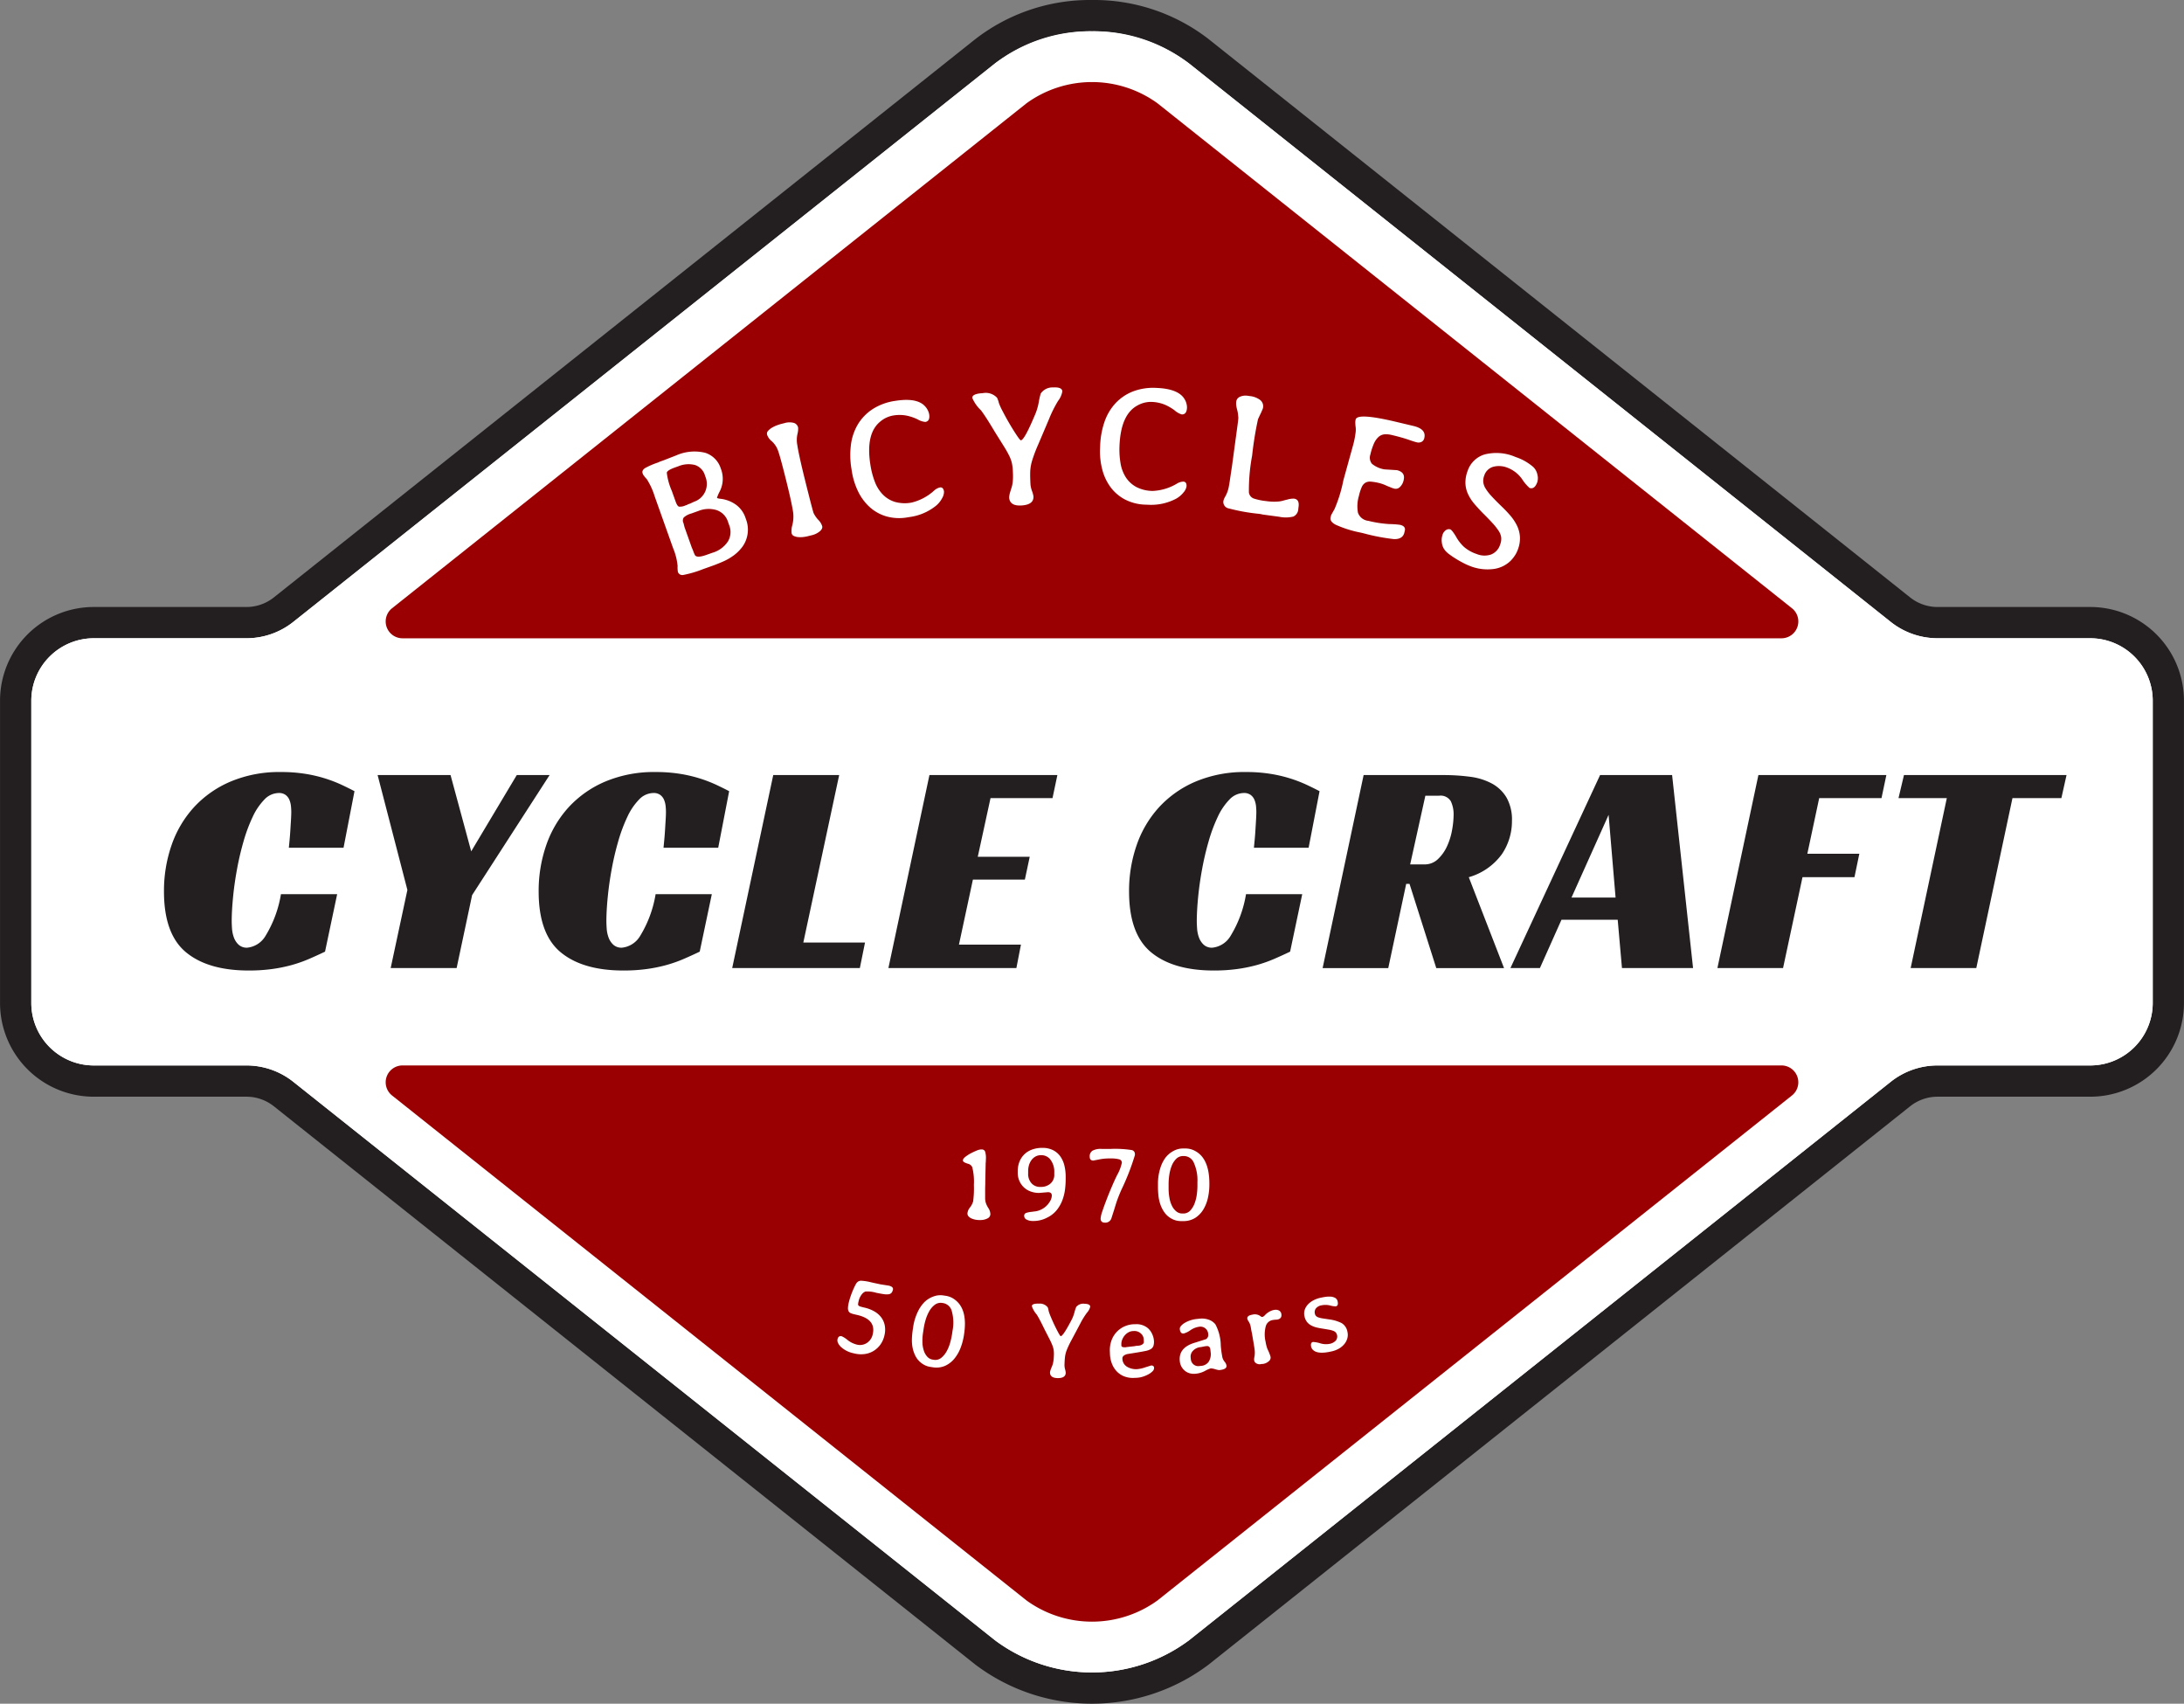 <svg xmlns="http://www.w3.org/2000/svg" width="250.342" height="195.232" viewBox="0 0 250.342 195.232"><rect x="0" y="0" width="250.342" height="195.232" fill="#808080" stroke="none"/><path d="M4381.027,747.338a19.664,19.664,0,0,1-12.24-4.079l-80.429-63.994a6.855,6.855,0,0,0-4.25-1.484h-17.5a8.967,8.967,0,0,1-8.957-8.957V634.2a8.968,8.968,0,0,1,8.957-8.957h17.5a6.853,6.853,0,0,0,4.25-1.484l80.429-63.994a20.4,20.4,0,0,1,24.479,0l80.429,63.994a6.852,6.852,0,0,0,4.25,1.484h17.5a8.967,8.967,0,0,1,8.958,8.957v34.62a8.967,8.967,0,0,1-8.958,8.957h-17.5a6.852,6.852,0,0,0-4.25,1.484l-80.429,63.994A19.661,19.661,0,0,1,4381.027,747.338Z" transform="translate(-4255.855 -553.898)" fill="#fff"/><path d="M4355.818,532.272a17.869,17.869,0,0,1,11.124,3.689l80.429,63.994a8.618,8.618,0,0,0,5.365,1.874h17.5a7.166,7.166,0,0,1,7.166,7.166v34.62a7.166,7.166,0,0,1-7.166,7.166h-17.5a8.618,8.618,0,0,0-5.365,1.874l-80.429,63.994a18.616,18.616,0,0,1-22.249,0l-80.429-63.994a8.617,8.617,0,0,0-5.365-1.874h-17.5a7.165,7.165,0,0,1-7.165-7.166v-34.62a7.165,7.165,0,0,1,7.165-7.166h17.5a8.617,8.617,0,0,0,5.365-1.874l80.429-63.994a17.869,17.869,0,0,1,11.125-3.689m0-3.583a21.459,21.459,0,0,0-13.355,4.469l-80.429,63.994a5.053,5.053,0,0,1-3.135,1.095h-17.5a10.743,10.743,0,0,0-10.748,10.748v34.62a10.742,10.742,0,0,0,10.748,10.748h17.5a5.054,5.054,0,0,1,3.135,1.095l80.429,63.994a22.191,22.191,0,0,0,26.709,0l80.429-63.994a5.054,5.054,0,0,1,3.135-1.095h17.5a10.741,10.741,0,0,0,10.748-10.748v-34.62a10.742,10.742,0,0,0-10.748-10.748h-17.5a5.054,5.054,0,0,1-3.135-1.095l-80.429-63.994a21.458,21.458,0,0,0-13.354-4.469Z" transform="translate(-4230.647 -528.689)" fill="#231f20"/><g transform="translate(3.583 3.583)"><path d="M4520.658,652.247h-17.5a8.616,8.616,0,0,1-5.365-1.874l-80.429-63.994a18.616,18.616,0,0,0-22.249,0l-80.429,63.994a8.617,8.617,0,0,1-5.365,1.874h-17.5a7.166,7.166,0,0,0-7.166,7.166v34.62a7.166,7.166,0,0,0,7.166,7.166h17.5a8.618,8.618,0,0,1,5.365,1.874l80.429,63.994a18.616,18.616,0,0,0,22.249,0l80.429-63.994a8.617,8.617,0,0,1,5.365-1.874h17.5a7.166,7.166,0,0,0,7.166-7.166v-34.62A7.166,7.166,0,0,0,4520.658,652.247ZM4326,648.8l72.733-57.871a12.805,12.805,0,0,1,15,0l72.733,57.871a1.931,1.931,0,0,1-1.2,3.442H4327.2A1.931,1.931,0,0,1,4326,648.8Zm160.465,55.835-72.733,57.871a12.805,12.805,0,0,1-15,0L4326,704.64a1.931,1.931,0,0,1,1.2-3.442h158.062A1.931,1.931,0,0,1,4486.468,704.64Z" transform="translate(-4284.647 -582.689)" fill="#fff"/></g><path d="M5058.136,2372.351l-72.733,57.871a12.807,12.807,0,0,1-15,0l-72.733-57.871a1.931,1.931,0,0,1,1.2-3.442h158.062A1.931,1.931,0,0,1,5058.136,2372.351Z" transform="translate(-4852.732 -2246.817)" fill="#9a0002"/><path d="M4897.671,730.7l72.733-57.871a12.8,12.8,0,0,1,15,0l72.734,57.871a1.931,1.931,0,0,1-1.2,3.442H4898.874A1.931,1.931,0,0,1,4897.671,730.7Z" transform="translate(-4852.733 -660.998)" fill="#9a0002"/><g transform="translate(73.629 44.391)"><g transform="translate(0 0)"><path d="M5344.321,1308.8a5.175,5.175,0,0,1,3.3-.288,2.756,2.756,0,0,1,1.787,1.812,3.187,3.187,0,0,1-.135,2.635,4.017,4.017,0,0,0-.305.715q.015.042.266.092l.2.024a3.778,3.778,0,0,1,1.723.681,3.066,3.066,0,0,1,1.078,1.493l.081.228a3.343,3.343,0,0,1-.414,3.061,4.713,4.713,0,0,1-.977.989,6.247,6.247,0,0,1-1.215.712q-.654.29-1.275.512l-1.055.375a12.568,12.568,0,0,1-2.279.671.534.534,0,0,1-.611-.342,2.821,2.821,0,0,1-.035-.687,6.9,6.9,0,0,0-.513-2.032l-2.12-5.959a7.942,7.942,0,0,0-.915-1.982,2.784,2.784,0,0,1-.42-.526l-.044-.124q-.111-.31.259-.582a8.694,8.694,0,0,1,1.515-.656l.2-.094.435-.155Zm-.1,5.281q.191.538.387.6a1.427,1.427,0,0,0,.733-.133l.228-.081.055-.043.289-.1.42-.2a2.143,2.143,0,0,0,1.259-1.112,2.166,2.166,0,0,0,.059-1.734l-.059-.166a1.778,1.778,0,0,0-1.139-1.2,3.021,3.021,0,0,0-1.917.146l-.352.125q-.952.339-.967.624a7.322,7.322,0,0,0,.576,2.079Zm1.856,5.283.139.324c.01.028.025.069.044.124q.059.166.153.365.163.455,1.342.036l.683-.243a3.19,3.19,0,0,0,1.793-1.314,2.111,2.111,0,0,0,.137-1.843l-.132-.372a2.072,2.072,0,0,0-1.3-1.356,3.106,3.106,0,0,0-2.089.09l-.827.295a2.153,2.153,0,0,0-.862.458.646.646,0,0,0-.025.65l.113.449Z" transform="translate(-5340.413 -1301.016)" fill="#fff"/><path d="M5560.855,1271.112l-.533.133a3.785,3.785,0,0,1-.423.071,2.938,2.938,0,0,1-.562.016,1.5,1.5,0,0,1-.516-.12.458.458,0,0,1-.282-.314,2.353,2.353,0,0,1,.081-.948,3.939,3.939,0,0,0,.092-1.449q-.053-.394-.244-1.3t-.552-2.352q-.36-1.449-.6-2.318t-.361-1.177a2.6,2.6,0,0,0-.707-1.023,1.654,1.654,0,0,1-.521-.73.477.477,0,0,1,.123-.461,1.926,1.926,0,0,1,.463-.365,3.663,3.663,0,0,1,.578-.268q.3-.109.472-.151l.362-.09a1.939,1.939,0,0,1,1.082-.02.716.716,0,0,1,.447.432l.031.128a2.445,2.445,0,0,1-.076.7,3.111,3.111,0,0,0-.012,1.316q.053.394.273,1.414t.634,2.682q.415,1.662.652,2.576c.159.609.259.969.3,1.079a3.123,3.123,0,0,0,.532.773,1.784,1.784,0,0,1,.452.725q.075.3-.28.6A2.187,2.187,0,0,1,5560.855,1271.112Z" transform="translate(-5541.427 -1254.172)" fill="#fff"/><path d="M5703.1,1221.741q-1.7,1.378-1.133,4.957a9.413,9.413,0,0,0,.5,1.922,4.278,4.278,0,0,0,.909,1.469,3.3,3.3,0,0,0,1.378.851,4.177,4.177,0,0,0,1.936.085,5.868,5.868,0,0,0,2.565-1.359,1.514,1.514,0,0,1,.675-.373q.39-.062.473.459a1.431,1.431,0,0,1-.213.767,2.806,2.806,0,0,1-.768.921,6.136,6.136,0,0,1-2.917,1.236l-.282.044a5.434,5.434,0,0,1-2.465-.124,4.9,4.9,0,0,1-1.9-1.079,5.876,5.876,0,0,1-1.317-1.8,8.215,8.215,0,0,1-.706-2.3l-.048-.3a9.436,9.436,0,0,1-.05-2.726,6.047,6.047,0,0,1,.792-2.325,5.441,5.441,0,0,1,1.683-1.742,6.49,6.49,0,0,1,2.627-.957q2.539-.4,3.442.682a1.88,1.88,0,0,1,.421.845q.126.8-.438.891a2.118,2.118,0,0,1-.868-.286,5.309,5.309,0,0,0-1.36-.453,4.369,4.369,0,0,0-1.444,0A3.116,3.116,0,0,0,5703.1,1221.741Z" transform="translate(-5675.826 -1217.825)" fill="#fff"/><path d="M5918.344,1198.477a1.624,1.624,0,0,1,1.413-.695q1.031-.057,1.059.447a2.458,2.458,0,0,1-.488,1.1,13.838,13.838,0,0,0-1.029,2.059q-.8,1.892-1.254,2.951a17.194,17.194,0,0,0-.671,1.764,5.122,5.122,0,0,0-.236,1.289q-.023.584.028,1.505a2.955,2.955,0,0,0,.175.76,2.874,2.874,0,0,1,.166.607q.053.965-1.394,1.045-1.337.075-1.394-.934a3.111,3.111,0,0,1,.139-.668q.075-.246.14-.448a2.959,2.959,0,0,0,.106-.457,5.087,5.087,0,0,0,.054-.608q.013-.352-.016-.879a5.284,5.284,0,0,0-.116-.9,4.007,4.007,0,0,0-.3-.808,12.034,12.034,0,0,0-.61-1.077l-1.05-1.679q-.632-1.065-1.04-1.68t-.55-.783a4.235,4.235,0,0,1-.979-1.4q-.028-.482,1.2-.551a1.776,1.776,0,0,1,1.635.525,2.727,2.727,0,0,1,.209.6,7.366,7.366,0,0,0,.438.954q.357.695.794,1.44t.822,1.318q.383.572.471.568.395-.022,1.58-2.837a6.5,6.5,0,0,0,.482-1.61A7.434,7.434,0,0,1,5918.344,1198.477Z" transform="translate(-5872.676 -1197.776)" fill="#fff"/><path d="M6135.351,1200.6q-1.931,1.023-2.074,4.643a9.418,9.418,0,0,0,.119,1.983,4.282,4.282,0,0,0,.606,1.617,3.307,3.307,0,0,0,1.188,1.1,4.177,4.177,0,0,0,1.882.459,5.871,5.871,0,0,0,2.781-.835,1.515,1.515,0,0,1,.734-.234q.4.016.375.542a1.425,1.425,0,0,1-.358.711,2.813,2.813,0,0,1-.931.754,6.143,6.143,0,0,1-3.1.646l-.286-.011a5.433,5.433,0,0,1-2.394-.6,4.91,4.91,0,0,1-1.658-1.428,5.881,5.881,0,0,1-.941-2.026,8.2,8.2,0,0,1-.246-2.394l.012-.307a9.4,9.4,0,0,1,.48-2.684,6.055,6.055,0,0,1,1.227-2.127,5.447,5.447,0,0,1,1.989-1.383,6.491,6.491,0,0,1,2.765-.429q2.567.1,3.244,1.337a1.887,1.887,0,0,1,.25.911q-.033.812-.6.789a2.118,2.118,0,0,1-.8-.449,5.314,5.314,0,0,0-1.246-.709,4.371,4.371,0,0,0-1.418-.276A3.114,3.114,0,0,0,6135.351,1200.6Z" transform="translate(-6078.583 -1198.535)" fill="#fff"/><path d="M6344.221,1224.013a1.662,1.662,0,0,1,.195-.461,3.65,3.65,0,0,0,.392-1.011q.1-.474.179-1.084l.213-1.412.406-3q.151-1.11.236-1.741c.057-.421.085-.69.087-.808q-.018-.2-.042-.427a3.468,3.468,0,0,0-.1-.5,3.388,3.388,0,0,1-.1-.5,1.7,1.7,0,0,1,0-.421.7.7,0,0,1,.429-.551,1.609,1.609,0,0,1,.922-.108l.218.03a2.358,2.358,0,0,1,1.15.432.91.91,0,0,1,.28,1.124c-.042.091-.085.192-.13.3q-.152.311-.373.792a39.018,39.018,0,0,0-.673,4.164,21.726,21.726,0,0,0-.372,4.227.868.868,0,0,0,.538.693,6.836,6.836,0,0,0,1.432.3,6.694,6.694,0,0,0,.844.07,5.842,5.842,0,0,0,.624-.026,2.808,2.808,0,0,0,.512-.1q.231-.068.482-.123a2.337,2.337,0,0,1,.745-.1q.631.085.517.934l-.029.218a1,1,0,0,1-.565.9,3.666,3.666,0,0,1-1.621.025l-1.893-.256-.236-.054-.24-.032a21.918,21.918,0,0,1-3.439-.62A.747.747,0,0,1,6344.221,1224.013Z" transform="translate(-6277.612 -1211.022)" fill="#fff"/><path d="M6535.417,1254.27l1.424.09q.982.233.77,1.131a1.5,1.5,0,0,1-.428.8.672.672,0,0,1-.621.191,2.669,2.669,0,0,1-.376-.123l-.5-.2a4.821,4.821,0,0,0-.5-.21c-.146-.05-.276-.088-.39-.115a5.753,5.753,0,0,0-.955-.159,1.059,1.059,0,0,0-.63.132,1.126,1.126,0,0,0-.415.511,5.392,5.392,0,0,0-.311.976,4.177,4.177,0,0,0-.113,1.948,1.419,1.419,0,0,0,1.191.926,13.337,13.337,0,0,0,2.417.371,9.456,9.456,0,0,1,1.221.087q.663.157.541.67l-.051.214q-.188.791-1.216.749a22.969,22.969,0,0,1-3.454-.663l-.342-.081a12.837,12.837,0,0,1-2.876-.909q-.68-.365-.568-.835l.061-.256.4-.719a16.308,16.308,0,0,0,1.005-3.282l1.12-4.045a9.858,9.858,0,0,0,.291-1.511,2.462,2.462,0,0,0-.023-.66q-.018-.207-.021-.389a1.454,1.454,0,0,1,.039-.352q.188-.79,4.589.255l2.029.482q1.5.355,1.252,1.381a.623.623,0,0,1-.319.443.774.774,0,0,1-.543.052q-.171-.041-.433-.125t-.658-.224q-.776-.252-1.758-.485a2.663,2.663,0,0,0-.862-.081,1.187,1.187,0,0,0-.667.293,2.2,2.2,0,0,0-.526.744,6.774,6.774,0,0,0-.417,1.278,1.111,1.111,0,0,0,.178,1.058A2.98,2.98,0,0,0,6535.417,1254.27Z" transform="translate(-6450.344 -1244.874)" fill="#fff"/><path d="M6724.773,1323.863a7.289,7.289,0,0,1-.865-.383q-.454-.233-.863-.486t-.741-.5a2.814,2.814,0,0,1-.493-.446,1.7,1.7,0,0,1-.381-.885,1.922,1.922,0,0,1,.078-.929.969.969,0,0,1,.405-.542.576.576,0,0,1,.492-.068q.186.067.64.815a4.677,4.677,0,0,0,.933,1.2,4.31,4.31,0,0,0,1.429.8,2.356,2.356,0,0,0,1.659.062,1.8,1.8,0,0,0,1.05-1.162,1.769,1.769,0,0,0,.113-.8,1.815,1.815,0,0,0-.3-.761,6.978,6.978,0,0,0-.7-.882q-.444-.487-1.114-1.149-.529-.541-.971-1.062a4.926,4.926,0,0,1-.713-1.1,3.219,3.219,0,0,1-.3-1.23,3.712,3.712,0,0,1,.251-1.439,2.947,2.947,0,0,1,1.938-1.88,5.484,5.484,0,0,1,3.561.292,5.886,5.886,0,0,1,2.035,1.155,1.661,1.661,0,0,1,.461.855,1.575,1.575,0,0,1-.011.871q-.313.868-.892.659a4.774,4.774,0,0,1-.851-1.007,3.641,3.641,0,0,0-1.656-1.3,2.6,2.6,0,0,0-1.664-.11,1.528,1.528,0,0,0-1.019,1.01,1.707,1.707,0,0,0-.111.73,1.746,1.746,0,0,0,.253.722,5.362,5.362,0,0,0,.666.871c.295.325.675.71,1.136,1.157q.557.528,1.026,1.071a5.444,5.444,0,0,1,.767,1.141,3.489,3.489,0,0,1,.354,1.283,3.543,3.543,0,0,1-.234,1.491,3.2,3.2,0,0,1-.34.683,4.3,4.3,0,0,1-.47.589,3.435,3.435,0,0,1-2.139.979,5.432,5.432,0,0,1-2.358-.291Z" transform="translate(-6629.783 -1303.348)" fill="#fff"/></g></g><g transform="translate(95.983 146.766)"><path d="M5681.411,2746.914q.39-1.688-1.795-2.194l-.332-.077a2.142,2.142,0,0,1-.407-.131.493.493,0,0,1-.234-.215.76.76,0,0,1-.075-.367,2.889,2.889,0,0,1,.088-.6,7.59,7.59,0,0,1,.22-.758q.133-.384.273-.709t.271-.571a1.243,1.243,0,0,1,.222-.328.655.655,0,0,1,.5-.16,5.872,5.872,0,0,1,1.054.171q.36.083.631.139c.181.037.335.071.465.1l.942.146q.567.131.49.463a.814.814,0,0,1-.174.375.535.535,0,0,1-.335.156,2.066,2.066,0,0,1-.557-.019c-.225-.033-.51-.084-.854-.154a3.416,3.416,0,0,0-1.235-.141.966.966,0,0,0-.45.37,1.872,1.872,0,0,0-.326.719,3.1,3.1,0,0,0-.062.328.229.229,0,0,0,.045.185.522.522,0,0,0,.227.119q.17.054.474.124a4,4,0,0,1,1.1.422,2.609,2.609,0,0,1,.8.687,2.244,2.244,0,0,1,.411.933,2.727,2.727,0,0,1-.041,1.149,2.84,2.84,0,0,1-.471,1.057,2.69,2.69,0,0,1-.787.722,2.643,2.643,0,0,1-1.013.348,3.2,3.2,0,0,1-1.152-.063l-.193-.045a3.085,3.085,0,0,1-.745-.275,2.909,2.909,0,0,1-.585-.4,1.48,1.48,0,0,1-.359-.463.677.677,0,0,1-.07-.453q.1-.428.486-.339a2.966,2.966,0,0,1,.672.433,2.775,2.775,0,0,0,1.087.529,1.43,1.43,0,0,0,1.107-.187A1.553,1.553,0,0,0,5681.411,2746.914Z" transform="translate(-5677.354 -2740.804)" fill="#fff"/><path d="M5809.646,2765.754l.365.055a2.251,2.251,0,0,1,1,.437q1.485,1.1,1.056,3.95l-.019.126a7,7,0,0,1-.37,1.409,4.446,4.446,0,0,1-.706,1.251,2.987,2.987,0,0,1-1.066.837,2.519,2.519,0,0,1-1.468.167l-.238-.036a2.177,2.177,0,0,1-1-.423,2.367,2.367,0,0,1-.719-.848,3.6,3.6,0,0,1-.33-1,4.617,4.617,0,0,1-.061-1.029c.017-.342.048-.648.088-.92l.057-.379a5.889,5.889,0,0,1,.5-1.663,4,4,0,0,1,.794-1.172,2.809,2.809,0,0,1,1.014-.63A2.257,2.257,0,0,1,5809.646,2765.754Zm-2.2,3.718-.084.562a6.014,6.014,0,0,0-.069,1.124,3.239,3.239,0,0,0,.166.951,1.874,1.874,0,0,0,.4.685,1.065,1.065,0,0,0,.633.325l.084.013a1.076,1.076,0,0,0,.873-.22,2.535,2.535,0,0,0,.624-.76,4.456,4.456,0,0,0,.4-.988,8.151,8.151,0,0,0,.2-.889l.072-.478a4.854,4.854,0,0,0-.078-2.2,1.244,1.244,0,0,0-1-.961l-.084-.012a1.121,1.121,0,0,0-.888.218,2.42,2.42,0,0,0-.638.758,4.732,4.732,0,0,0-.406.98A7.1,7.1,0,0,0,5807.448,2769.472Z" transform="translate(-5797.541 -2764.078)" fill="#fff"/><path d="M6018.4,2780.585a1.05,1.05,0,0,1,.949-.368q.667.021.656.347a1.588,1.588,0,0,1-.376.684,8.887,8.887,0,0,0-.778,1.269q-.62,1.174-.973,1.831a11.127,11.127,0,0,0-.531,1.1,3.327,3.327,0,0,0-.225.817c-.031.25-.054.574-.065.971a1.883,1.883,0,0,0,.07.5,1.835,1.835,0,0,1,.072.4q-.019.624-.956.6-.866-.027-.845-.68a1.979,1.979,0,0,1,.126-.422c.041-.1.08-.2.115-.281a1.911,1.911,0,0,0,.095-.288,3.62,3.62,0,0,0,.068-.388c.019-.151.032-.34.039-.567a3.428,3.428,0,0,0-.024-.583,2.591,2.591,0,0,0-.146-.537,7.7,7.7,0,0,0-.333-.728l-.583-1.14q-.347-.721-.575-1.14c-.152-.279-.255-.457-.311-.535a2.773,2.773,0,0,1-.553-.955q.01-.312.8-.288a1.149,1.149,0,0,1,1.023.429,1.8,1.8,0,0,1,.1.4,4.8,4.8,0,0,0,.229.639q.192.468.432.972t.455.895q.215.39.272.392.255.008,1.176-1.739a4.222,4.222,0,0,0,.4-1.01A4.857,4.857,0,0,1,6018.4,2780.585Z" transform="translate(-5991.023 -2777.582)" fill="#fff"/><path d="M6151.147,2821.889l-.269.01a2.746,2.746,0,0,1-1.129-.177,2.365,2.365,0,0,1-.86-.578,2.681,2.681,0,0,1-.553-.888,3.45,3.45,0,0,1-.221-1.121l-.01-.27a3.285,3.285,0,0,1,.167-1.2,2.816,2.816,0,0,1,.567-.98,2.784,2.784,0,0,1,.9-.667,2.963,2.963,0,0,1,1.162-.272l.127,0a2.046,2.046,0,0,1,1.439.456,1.971,1.971,0,0,1,.5.7,2.113,2.113,0,0,1,.192.753,1.591,1.591,0,0,1-.063.585.687.687,0,0,1-.292.352,1.785,1.785,0,0,1-.582.214q-.367.078-.931.171t-.869.14c-.2.032-.328.053-.375.064q-.519.162-.506.5a1.1,1.1,0,0,0,.5.919,2,2,0,0,0,1.219.294,3.743,3.743,0,0,0,.9-.205q.323-.1.491-.154a1.3,1.3,0,0,1,.2-.057c.207-.008.315.087.323.286a.523.523,0,0,1-.177.376,1.974,1.974,0,0,1-.478.352,3.547,3.547,0,0,1-.657.274A2.792,2.792,0,0,1,6151.147,2821.889Zm.1-3.67a2.074,2.074,0,0,0,.227-.023.918.918,0,0,0,.246-.074.617.617,0,0,0,.2-.143.29.29,0,0,0,.078-.216l-.01-.256a.939.939,0,0,0-.354-.718,1.051,1.051,0,0,0-.721-.264l-.156.006a1.164,1.164,0,0,0-.52.148,1.508,1.508,0,0,0-.434.358,1.74,1.74,0,0,0-.287.487,1.356,1.356,0,0,0-.092.551l0,.114q.008.213.4.2l.143-.005.027-.015.976-.108a.144.144,0,0,1,.063-.017.242.242,0,0,0,.077-.017Z" transform="translate(-6116.87 -2810.767)" fill="#fff"/><path d="M6274.17,2811.519q.043.409-.775.5a.8.8,0,0,1-.2-.014,2.681,2.681,0,0,1-.337-.086,1.836,1.836,0,0,0-.5-.09,3.165,3.165,0,0,0-.642.282,2.8,2.8,0,0,1-.965.316l-.142.015a1.741,1.741,0,0,1-.633-.048,1.505,1.505,0,0,1-.55-.271,1.611,1.611,0,0,1-.612-1.135q-.163-1.553,1.748-2.112,1.243-.388,1.271-.405a.57.57,0,0,0,.239-.582.89.89,0,0,0-1.044-.832,2.324,2.324,0,0,0-.987.39,2.379,2.379,0,0,1-.773.381c-.264.028-.414-.137-.452-.5a.49.49,0,0,1,.133-.357,1.63,1.63,0,0,1,.42-.351,3.181,3.181,0,0,1,.627-.288,3.389,3.389,0,0,1,.753-.165l.311-.033a2.368,2.368,0,0,1,1.076.115,1.684,1.684,0,0,1,.763.534,5.343,5.343,0,0,1,.614,2.433,11.8,11.8,0,0,0,.185,1.352,1.319,1.319,0,0,0,.268.514A.89.89,0,0,1,6274.17,2811.519Zm-3.094.04.184-.019a1.151,1.151,0,0,0,.87-.477,1.638,1.638,0,0,0,.216-1.136l-.025-.24c-.031-.3-.175-.439-.429-.412l-.184.019-.476.093a1.372,1.372,0,0,0-.892.408.959.959,0,0,0-.281.786l.022.212a.889.889,0,0,0,.295.568A.846.846,0,0,0,6271.077,2811.559Z" transform="translate(-6229.564 -2801.786)" fill="#fff"/><path d="M6388.488,2792.224a.982.982,0,0,0-.779.709,3.688,3.688,0,0,0-.021,1.775c.028.168.057.307.085.417s.057.209.086.295a2.057,2.057,0,0,0,.1.242q.056.113.126.274.054.149.106.284a1.382,1.382,0,0,1,.071.247.533.533,0,0,1-.207.475,1.293,1.293,0,0,1-.7.313l-.1,0-.112.019a.734.734,0,0,1-.5-.08.466.466,0,0,1-.257-.323l-.017-.1a2.382,2.382,0,0,1,.057-.427,2.8,2.8,0,0,0,.008-.707q-.042-.324-.137-.884l-.169-.994-.069-.32-.074-.434a1.781,1.781,0,0,0-.214-.583.966.966,0,0,1-.175-.345q-.062-.364.568-.471a1.09,1.09,0,0,1,.97.195.274.274,0,0,0,.2.067.737.737,0,0,0,.281-.207,2.034,2.034,0,0,1,.938-.578l.1-.017a.845.845,0,0,1,.58.067.543.543,0,0,1,.262.395q.094.546-.494.646A3.081,3.081,0,0,0,6388.488,2792.224Z" transform="translate(-6338.603 -2787.719)" fill="#fff"/><path d="M6483.891,2770.512a1.408,1.408,0,0,1,0-.694,1.574,1.574,0,0,1,.328-.618,2.249,2.249,0,0,1,.612-.5,3.168,3.168,0,0,1,.843-.324q.193-.046.509-.1a3.324,3.324,0,0,1,.624-.046,1.3,1.3,0,0,1,.557.13.588.588,0,0,1,.317.413q.117.5-.2.573a2.324,2.324,0,0,1-.667-.1,2.269,2.269,0,0,0-1-.011,1.017,1.017,0,0,0-.635.37.714.714,0,0,0-.1.593.536.536,0,0,0,.134.26.764.764,0,0,0,.28.16,2.638,2.638,0,0,0,.479.112q.3.047.75.114a4.485,4.485,0,0,1,1.4.41,1.44,1.44,0,0,1,.684,1,1.521,1.521,0,0,1,0,.721,1.73,1.73,0,0,1-.319.653,2.2,2.2,0,0,1-.6.53,2.916,2.916,0,0,1-.853.342q-1.616.384-2.168-.156a.75.75,0,0,1-.209-.33q-.122-.511.2-.586a3.392,3.392,0,0,1,.777.136,2.233,2.233,0,0,0,1.142.079,1.273,1.273,0,0,0,.705-.379.741.741,0,0,0-.006-.918.755.755,0,0,0-.294-.193,2.571,2.571,0,0,0-.491-.131q-.3-.053-.737-.124a6.865,6.865,0,0,1-.68-.13,2.621,2.621,0,0,1-.609-.227,1.6,1.6,0,0,1-.479-.39A1.539,1.539,0,0,1,6483.891,2770.512Z" transform="translate(-6430.341 -2766.415)" fill="#fff"/></g><g transform="translate(18.797 88.466)"><path d="M4532.422,1882.676q-.871.418-1.794.818a15.586,15.586,0,0,1-1.968.7,17.11,17.11,0,0,1-2.281.47,19.452,19.452,0,0,1-2.7.174q-4.668,0-7.193-2.09t-2.525-6.966a15.98,15.98,0,0,1,.871-5.312,12.452,12.452,0,0,1,2.578-4.354,12.136,12.136,0,0,1,4.215-2.943,14.422,14.422,0,0,1,5.747-1.08,17.336,17.336,0,0,1,2.8.209,15.711,15.711,0,0,1,4.146,1.254q.817.384,1.48.732l-1.254,6.479h-6.27q.034-.347.087-.906t.087-1.132q.034-.575.07-1.132c.022-.371.034-.685.034-.941,0-.186-.012-.4-.034-.644a2.617,2.617,0,0,0-.174-.714,1.346,1.346,0,0,0-.436-.575,1.26,1.26,0,0,0-.784-.226,2.3,2.3,0,0,0-1.654.749,7.143,7.143,0,0,0-1.341,1.985,18.165,18.165,0,0,0-1.045,2.8,32.468,32.468,0,0,0-.749,3.187q-.3,1.62-.453,3.187t-.157,2.752q0,.349.035.871a3.707,3.707,0,0,0,.209,1.01,2.117,2.117,0,0,0,.54.836,1.379,1.379,0,0,0,.993.348,2.749,2.749,0,0,0,2.09-1.341,13.23,13.23,0,0,0,1.776-4.79h6.444Z" transform="translate(-4513.962 -1862.09)" fill="#231f20"/><path d="M4893.87,1881.1l-1.776,8.36h-7.559l1.916-8.952-3.414-13.167h8.36l2.368,8.743,5.225-8.743h3.762Z" transform="translate(-4858.55 -1866.992)" fill="#231f20"/><path d="M5179.743,1882.676q-.87.418-1.794.818a15.559,15.559,0,0,1-1.968.7,17.11,17.11,0,0,1-2.281.47,19.452,19.452,0,0,1-2.7.174q-4.668,0-7.193-2.09t-2.525-6.966a15.98,15.98,0,0,1,.871-5.312,12.452,12.452,0,0,1,2.578-4.354,12.136,12.136,0,0,1,4.215-2.943,14.424,14.424,0,0,1,5.747-1.08,17.343,17.343,0,0,1,2.8.209,15.715,15.715,0,0,1,4.145,1.254q.817.384,1.48.732l-1.254,6.479h-6.27q.034-.347.087-.906t.087-1.132q.034-.575.07-1.132t.035-.941q0-.278-.035-.644a2.617,2.617,0,0,0-.174-.714,1.346,1.346,0,0,0-.436-.575,1.258,1.258,0,0,0-.784-.226,2.3,2.3,0,0,0-1.654.749,7.143,7.143,0,0,0-1.341,1.985,18.165,18.165,0,0,0-1.045,2.8,32.468,32.468,0,0,0-.749,3.187q-.3,1.62-.453,3.187t-.157,2.752q0,.349.035.871a3.688,3.688,0,0,0,.208,1.01,2.117,2.117,0,0,0,.54.836,1.38,1.38,0,0,0,.993.348,2.746,2.746,0,0,0,2.09-1.341,13.23,13.23,0,0,0,1.776-4.79h6.444Z" transform="translate(-5118.335 -1862.09)" fill="#231f20"/><path d="M5500.405,1867.34h7.558l-4.11,19.192h7.071l-.592,2.926H5495.7Z" transform="translate(-5430.568 -1866.992)" fill="#231f20"/><path d="M5770.253,1867.34h14.665l-.558,2.647h-7.106l-1.462,6.723h5.956l-.557,2.612h-5.956l-1.6,7.454h7.106l-.522,2.682H5765.55Z" transform="translate(-5682.512 -1866.992)" fill="#231f20"/><path d="M6199.8,1882.676q-.871.418-1.794.818a15.641,15.641,0,0,1-1.968.7,17.118,17.118,0,0,1-2.282.47,19.454,19.454,0,0,1-2.7.174q-4.667,0-7.192-2.09t-2.525-6.966a15.98,15.98,0,0,1,.871-5.312,12.443,12.443,0,0,1,2.577-4.354,12.129,12.129,0,0,1,4.215-2.943,14.42,14.42,0,0,1,5.747-1.08,17.343,17.343,0,0,1,2.8.209,15.726,15.726,0,0,1,4.146,1.254q.817.384,1.48.732l-1.254,6.479h-6.27c.022-.232.052-.534.087-.906s.064-.749.087-1.132.046-.76.069-1.132.035-.685.035-.941c0-.186-.012-.4-.035-.644a2.564,2.564,0,0,0-.174-.714,1.341,1.341,0,0,0-.435-.575,1.259,1.259,0,0,0-.784-.226,2.3,2.3,0,0,0-1.654.749,7.132,7.132,0,0,0-1.341,1.985,18.064,18.064,0,0,0-1.045,2.8,32.466,32.466,0,0,0-.749,3.187q-.3,1.62-.453,3.187t-.157,2.752q0,.349.035.871a3.707,3.707,0,0,0,.209,1.01,2.117,2.117,0,0,0,.54.836,1.379,1.379,0,0,0,.993.348,2.747,2.747,0,0,0,2.09-1.341,13.239,13.239,0,0,0,1.776-4.79h6.444Z" transform="translate(-6070.717 -1862.09)" fill="#231f20"/><path d="M6537.464,1872.6a6.755,6.755,0,0,1-1.149,3.8,7.094,7.094,0,0,1-3.8,2.647l4.041,10.415h-7.768l-3.065-9.648h-.383l-2.055,9.648h-7.524l4.7-22.118h9.161a22.9,22.9,0,0,1,3.03.192,7.217,7.217,0,0,1,2.49.766,4.392,4.392,0,0,1,1.689,1.6A5.134,5.134,0,0,1,6537.464,1872.6Zm-10.032,4.981a2.175,2.175,0,0,0,1.55-.609,4.733,4.733,0,0,0,1.045-1.48,7.586,7.586,0,0,0,.575-1.864,10.209,10.209,0,0,0,.174-1.724,3.509,3.509,0,0,0-.314-1.55,1.356,1.356,0,0,0-1.358-.644h-1.567l-1.742,7.872Z" transform="translate(-6382.952 -1866.992)" fill="#231f20"/><path d="M6861.144,1889.458h-8.15l-.488-5.538h-6.443l-2.473,5.538h-3.379l10.276-22.118h8.255Zm-13.933-8.081h5.051l-.8-9.474Z" transform="translate(-6685.873 -1866.992)" fill="#231f20"/><path d="M7202.432,1867.34H7217.1l-.558,2.647H7209.4l-1.358,6.374H7214l-.557,2.682h-5.956l-2.229,10.415h-7.524Z" transform="translate(-7019.671 -1866.992)" fill="#231f20"/><path d="M7529.3,1869.987h-5.607l-4.145,19.471h-7.523l4.144-19.471h-5.538l.627-2.647h18.635Z" transform="translate(-7311.811 -1866.992)" fill="#231f20"/></g><g transform="translate(110.384 131.538)"><path d="M5894.4,2515.359v-.071q0-.157.262-.369a3.772,3.772,0,0,1,.611-.4,7.233,7.233,0,0,1,.682-.319,1.5,1.5,0,0,1,.476-.135h.084a.407.407,0,0,1,.412.213,2.465,2.465,0,0,1,.1.895l-.014.354a1.276,1.276,0,0,0-.015.185v.056l-.042,1.974V2518l-.015.5v1.15a1.785,1.785,0,0,0,.036.369,1.824,1.824,0,0,0,.107.341,2.911,2.911,0,0,0,.2.384,1.371,1.371,0,0,1,.256.724.556.556,0,0,1-.334.5,1.762,1.762,0,0,1-.859.184h-.128a2.079,2.079,0,0,1-.39-.042,2.17,2.17,0,0,1-.426-.128,1,1,0,0,1-.349-.234.506.506,0,0,1-.142-.362,1.238,1.238,0,0,1,.285-.667,2.146,2.146,0,0,0,.369-.71,11.629,11.629,0,0,0,.085-1.9,6.824,6.824,0,0,0-.185-2,.687.687,0,0,0-.468-.4Q5894.4,2515.529,5894.4,2515.359Z" transform="translate(-5894.402 -2513.882)" fill="#fff"/><path d="M5988.987,2514.139v-.17a2.917,2.917,0,0,1,.206-1.122,2.421,2.421,0,0,1,.575-.845,2.5,2.5,0,0,1,.888-.532,3.383,3.383,0,0,1,1.143-.185,2.681,2.681,0,0,1,1.235.263,2.3,2.3,0,0,1,.831.71,3.073,3.073,0,0,1,.469,1.051,5.322,5.322,0,0,1,.148,1.271v.34a9.458,9.458,0,0,1-.071,1.094,5.441,5.441,0,0,1-.291,1.221,4.164,4.164,0,0,1-.639,1.15,3.215,3.215,0,0,1-1.129.895,3.317,3.317,0,0,1-1.49.383h-.128a1.5,1.5,0,0,1-.725-.156.474.474,0,0,1-.284-.426.332.332,0,0,1,.228-.341,2.689,2.689,0,0,1,.639-.127l.313-.043.128-.014a2.337,2.337,0,0,0,1.619-1.093,1.4,1.4,0,0,0,.241-.7c0-.265-.147-.4-.44-.4l-1.022.085a2.769,2.769,0,0,1-.958-.164,2.206,2.206,0,0,1-1.292-1.2A2.288,2.288,0,0,1,5988.987,2514.139Zm1.193-.213v.3a1.585,1.585,0,0,0,.384,1.114,1.282,1.282,0,0,0,.993.419h.1a1.611,1.611,0,0,0,1.071-.376,1.3,1.3,0,0,0,.447-1.058v-.227a2.276,2.276,0,0,0-.419-1.434,1.285,1.285,0,0,0-1.058-.54h-.056a1.24,1.24,0,0,0-.611.149,1.445,1.445,0,0,0-.461.4,1.873,1.873,0,0,0-.292.582A2.311,2.311,0,0,0,5990.181,2513.926Z" transform="translate(-5982.712 -2511.285)" fill="#fff"/><path d="M6115.792,2521.2a.731.731,0,0,1-.71.454q-.511,0-.511-.469a3.187,3.187,0,0,1,.2-.845q.2-.6.489-1.349t.617-1.512q.327-.766.6-1.306a4.865,4.865,0,0,0,.525-1.377.39.39,0,0,0-.3-.4,3.765,3.765,0,0,0-1.065-.1,5.754,5.754,0,0,0-1.306.128l-.6.114c-.274,0-.412-.151-.412-.455a.757.757,0,0,1,.306-.667,1.968,1.968,0,0,1,1.072-.213h1.036a12.67,12.67,0,0,1,2.385.128.45.45,0,0,1,.383.469v.113a27.385,27.385,0,0,1-1.562,4c-.124.284-.225.528-.306.731s-.151.4-.212.575-.119.357-.17.532-.117.381-.192.618-.135.421-.178.554S6115.81,2521.157,6115.792,2521.2Z" transform="translate(-6098.796 -2513.083)" fill="#fff"/><path d="M6234.074,2512.355h.37a2.247,2.247,0,0,1,1.05.284q1.633.866,1.633,3.748v.128a6.958,6.958,0,0,1-.156,1.448,4.439,4.439,0,0,1-.511,1.342,3,3,0,0,1-.93.987,2.521,2.521,0,0,1-1.427.383h-.242a2.172,2.172,0,0,1-1.051-.27,2.379,2.379,0,0,1-.837-.731,3.6,3.6,0,0,1-.476-.944,4.666,4.666,0,0,1-.213-1.008q-.05-.511-.05-.923v-.383a5.866,5.866,0,0,1,.242-1.718,3.994,3.994,0,0,1,.61-1.278,2.812,2.812,0,0,1,.909-.774A2.256,2.256,0,0,1,6234.074,2512.355Zm-1.619,4v.568a5.971,5.971,0,0,0,.1,1.121,3.221,3.221,0,0,0,.3.916,1.871,1.871,0,0,0,.5.618,1.067,1.067,0,0,0,.675.227h.085a1.074,1.074,0,0,0,.831-.348,2.547,2.547,0,0,0,.5-.845,4.518,4.518,0,0,0,.248-1.037,7.965,7.965,0,0,0,.064-.908v-.483a4.847,4.847,0,0,0-.4-2.165,1.243,1.243,0,0,0-1.129-.8h-.085a1.118,1.118,0,0,0-.844.348,2.406,2.406,0,0,0-.519.844,4.762,4.762,0,0,0-.256,1.03A7.153,7.153,0,0,0,6232.455,2516.359Z" transform="translate(-6208.886 -2512.284)" fill="#fff"/></g></svg>